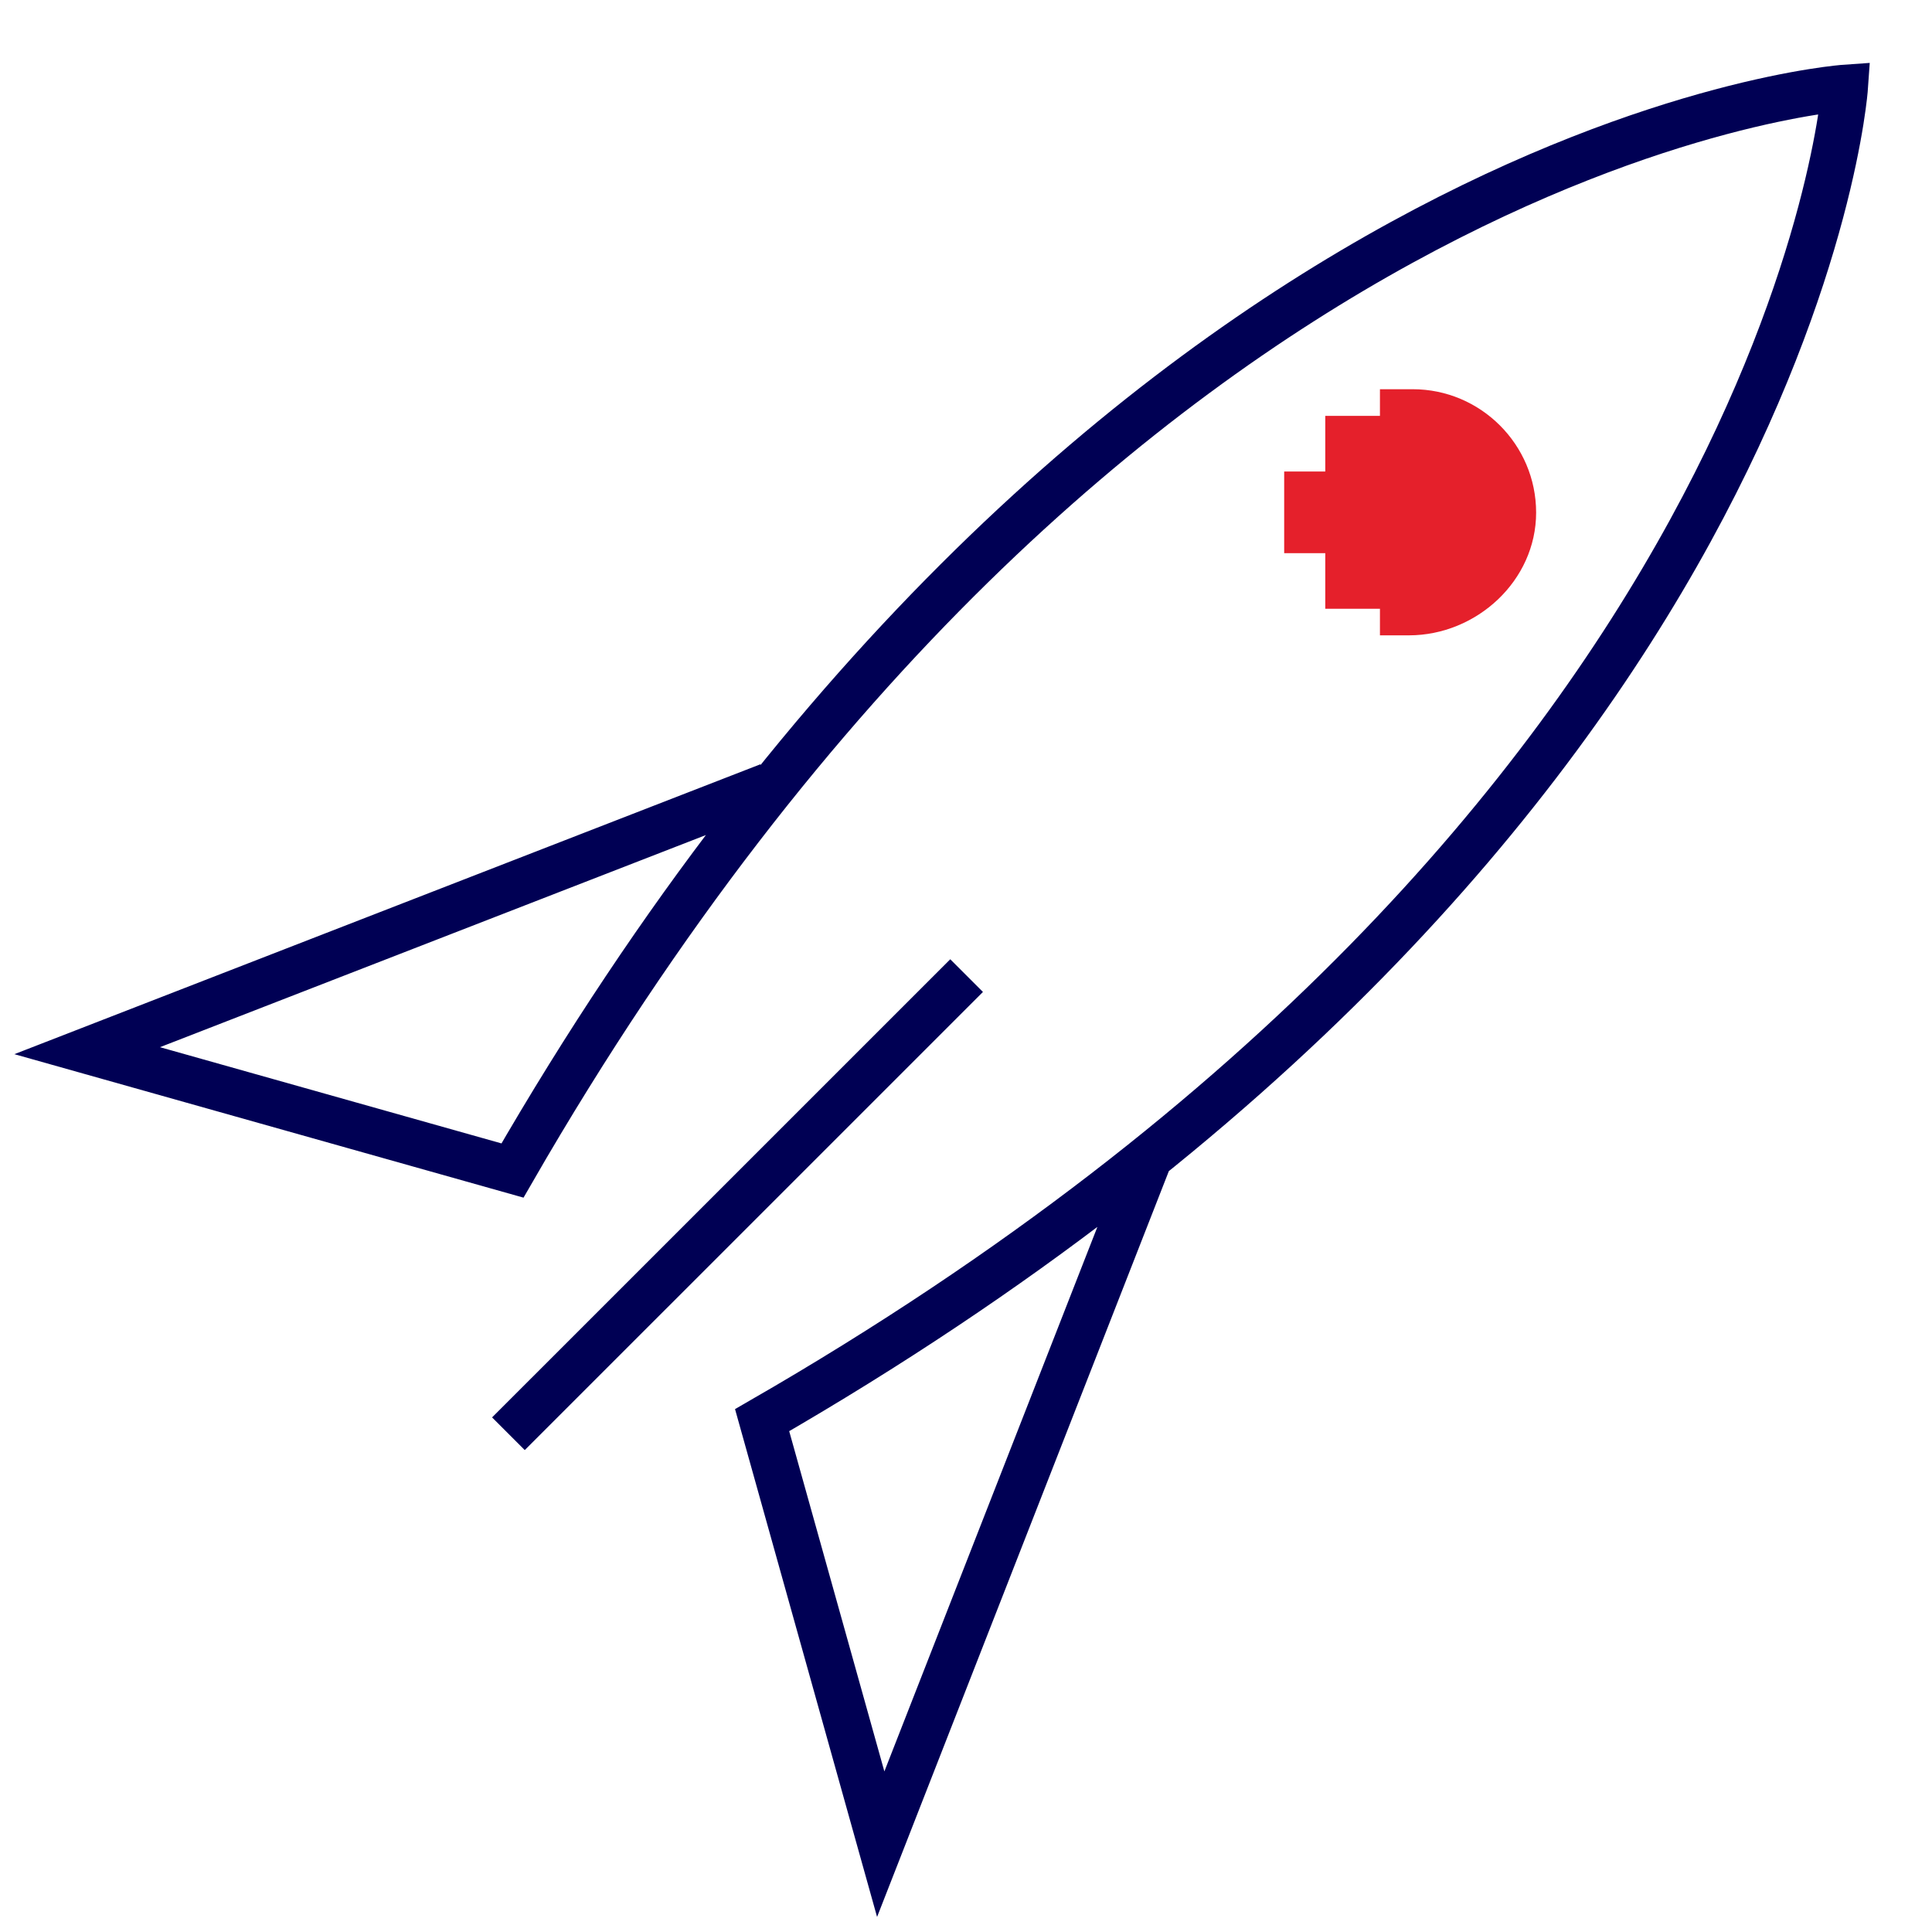 <?xml version="1.0" encoding="UTF-8"?>
<svg id="Layer_1" data-name="Layer 1" xmlns="http://www.w3.org/2000/svg" viewBox="0 0 418 418">
  <defs>
    <style>
      .cls-1 {
        fill: #e5202b;
      }

      .cls-2 {
        fill: none;
        stroke: #000054;
        stroke-miterlimit: 10;
        stroke-width: 10px;
      }
    </style>
  </defs>
  <path class="cls-1" d="M298.56,84.21v5.77h-11.83v12.03h-8.89v17.67h8.89v12.03h11.83v5.75h6.26c14.63,0,27.53-11.81,27.53-26.56s-12.04-26.69-26.69-26.69h-7.1Z"/>
  <path class="cls-2" d="M248.71,250.33l-58.16,148.67-25.66-91.74C387.96,178.71,399.14,19,399.14,19c0,0-159.7,11.18-288.26,234.25l-92.02-25.93,147.46-57.3"/>
  <line class="cls-2" x1="110" y1="310.2" x2="209.13" y2="211.08"/>
</svg>